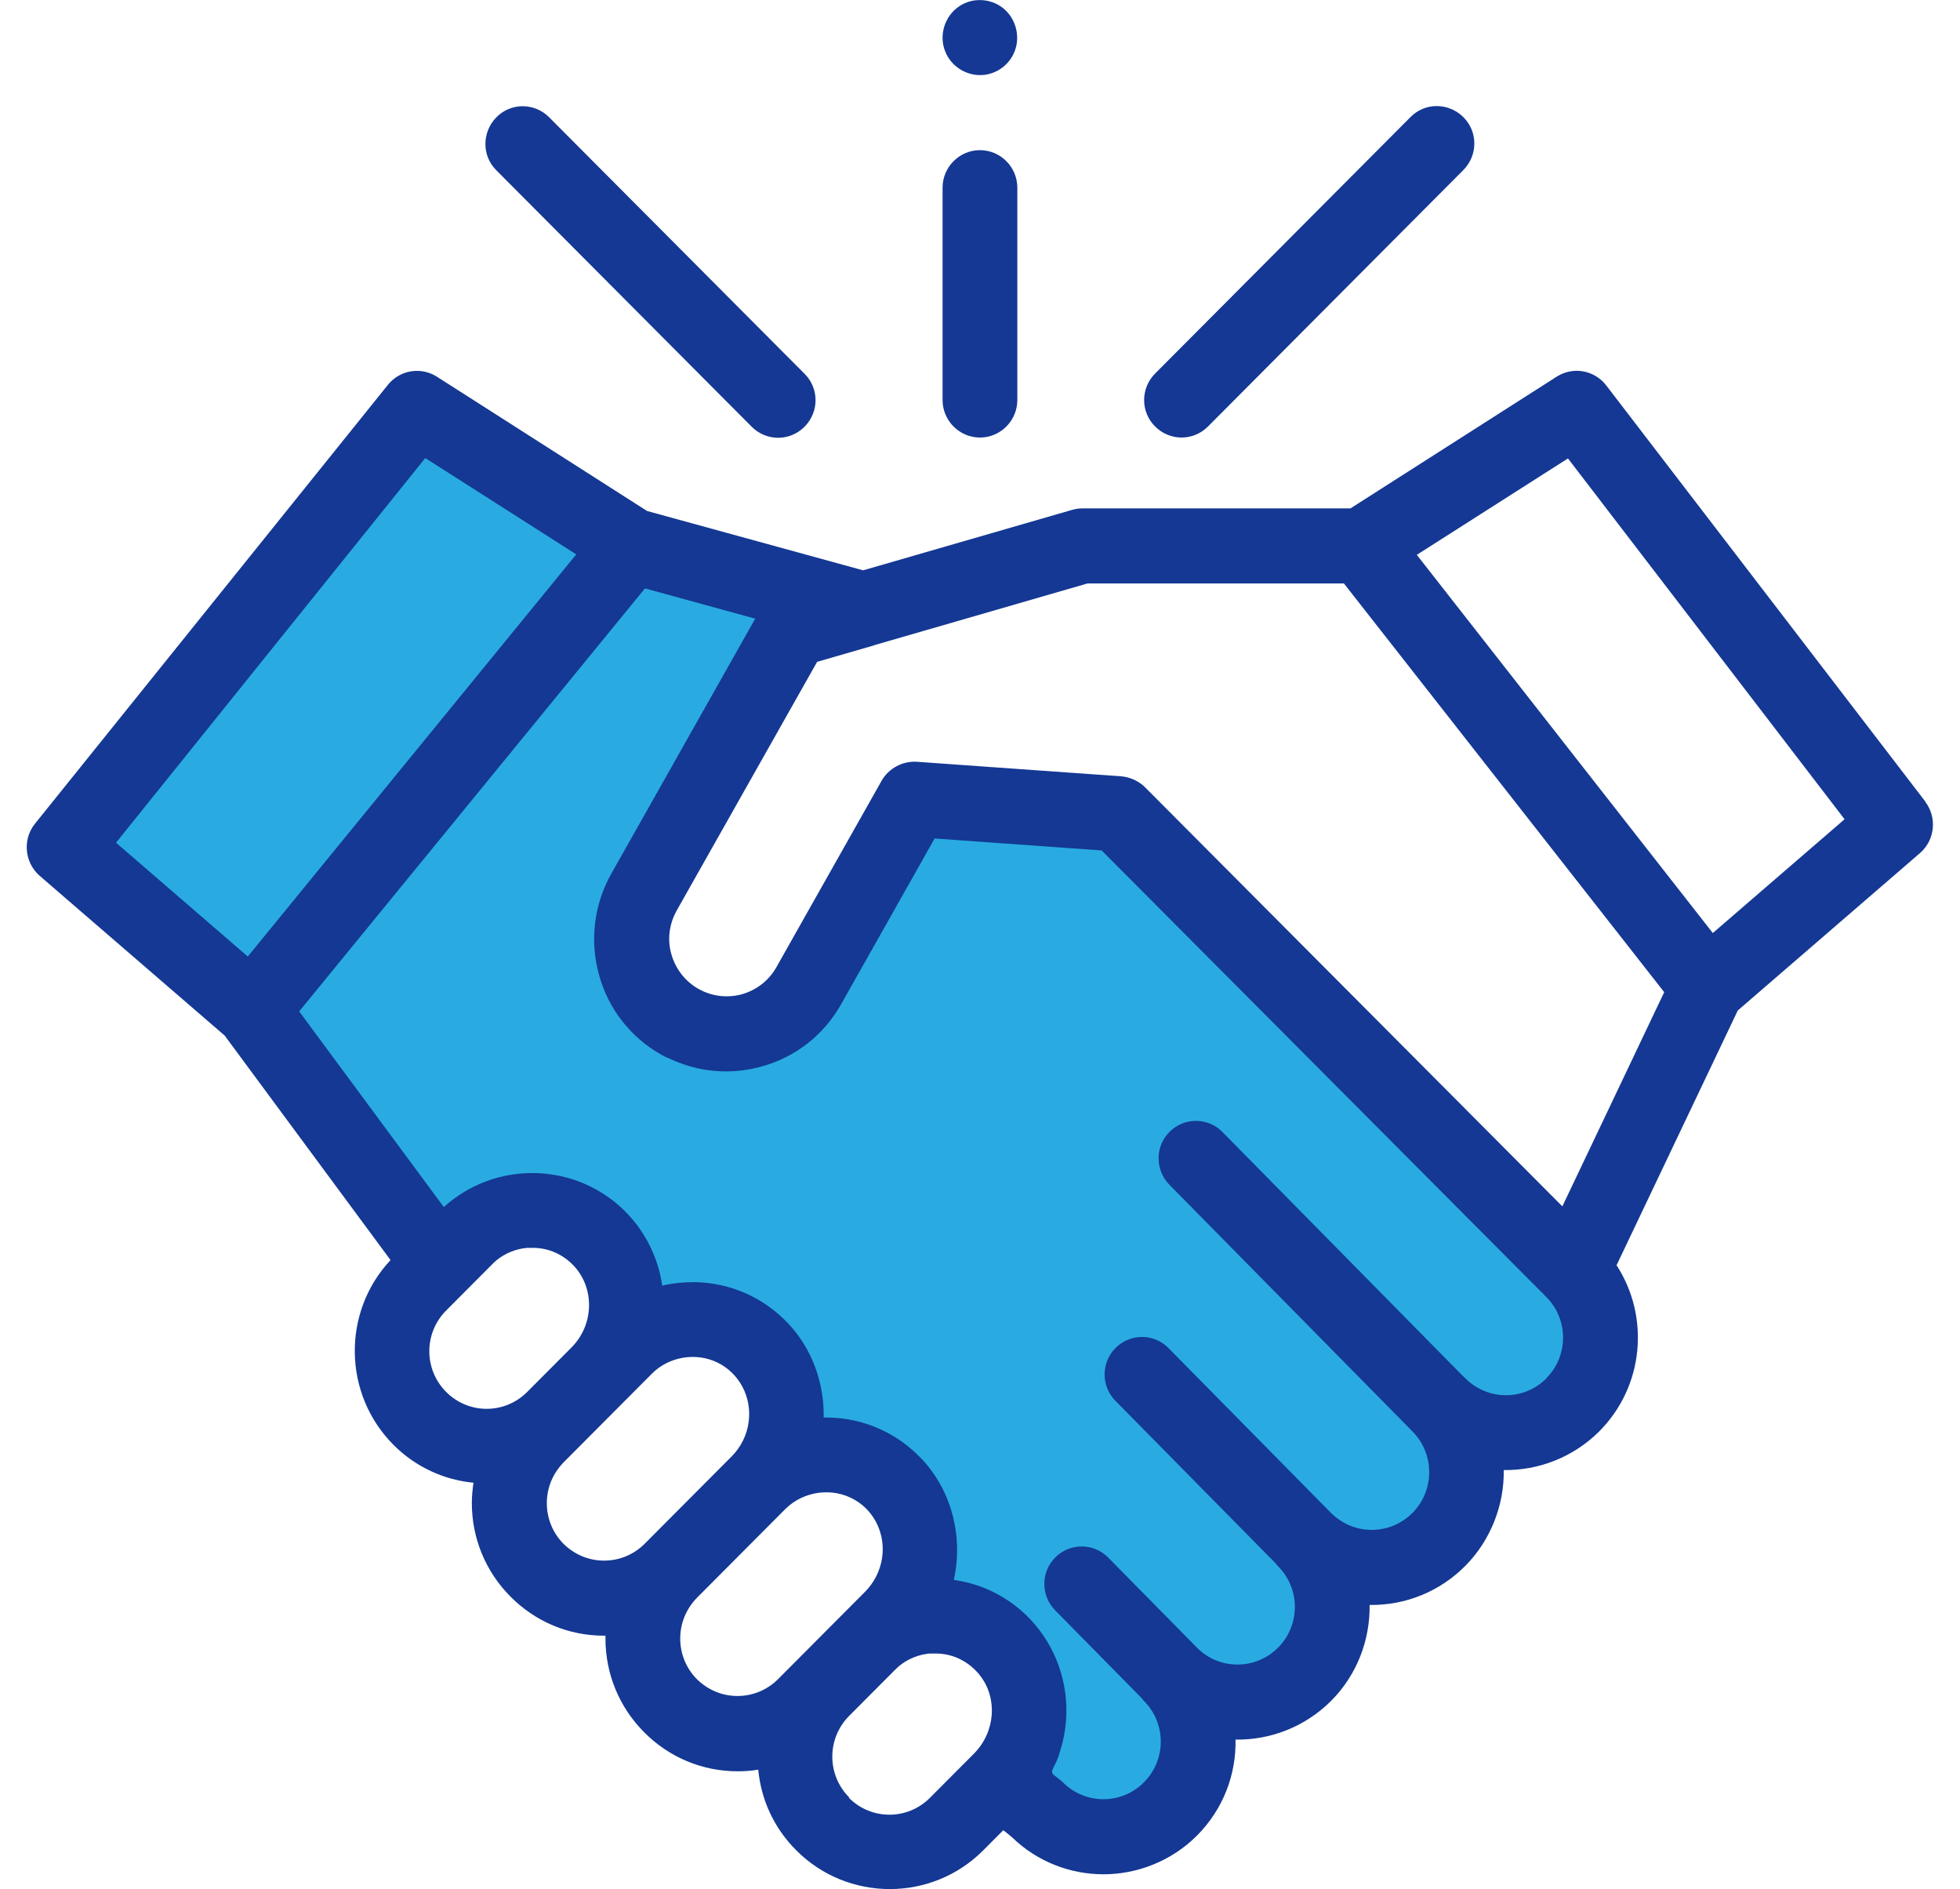 <svg width="220" height="212" viewBox="0 0 220 212" fill="none" xmlns="http://www.w3.org/2000/svg">
<path d="M48.215 45.917L68.38 60.398L91.534 66.006L72.733 100.418V111.397L81.806 115.689L91.534 110.739L102.39 90.677L124.102 91.335L178.828 143.334V156.499L165.481 161.422L161.469 171.954L150.98 176.561L148.358 185.539L136.558 190.358L133.595 200.6L124.102 205.523L113.535 201.916L116.891 188.409L103.439 178.905L99.086 166.372L87.732 163.713L84.113 150.575L72.733 149.048L66.544 135.357L52.306 138.069L48.215 140.017L28.391 112.056L7.413 94.284L48.215 45.917Z" fill="#29ABE2"/>
<path d="M216.116 89.966L180.296 43.258C178.959 41.521 176.547 41.099 174.711 42.284L151.583 57.055H121.427C121.034 57.055 120.641 57.134 120.274 57.239L96.883 64.005L72.628 57.344L49.054 42.284C47.245 41.126 44.885 41.521 43.547 43.179L3.925 92.441C2.509 94.205 2.745 96.785 4.45 98.286L25.218 116.216L43.836 141.412C38.381 147.231 38.486 156.42 44.15 162.133C46.668 164.661 49.867 166.082 53.145 166.398C53.04 167.136 52.961 167.899 52.961 168.663C52.961 172.638 54.508 176.377 57.314 179.194C60.12 182.011 63.843 183.565 67.803 183.565C67.855 183.565 67.908 183.565 67.96 183.565C67.96 183.67 67.96 183.775 67.96 183.881C67.96 187.856 69.507 191.595 72.313 194.412C75.119 197.229 78.842 198.783 82.802 198.783C83.589 198.783 84.349 198.73 85.109 198.599C85.424 201.916 86.84 205.128 89.384 207.656C92.268 210.552 96.07 212 99.873 212C103.675 212 107.477 210.552 110.361 207.656L112.617 205.391L113.561 206.155C116.419 208.946 120.142 210.341 123.866 210.341C127.59 210.341 131.47 208.893 134.355 205.997C137.318 203.022 138.76 199.125 138.682 195.228C142.562 195.281 146.443 193.833 149.406 190.884C152.343 187.935 153.786 184.012 153.733 180.116C157.771 180.168 161.6 178.615 164.458 175.745C167.316 172.875 168.863 168.873 168.785 164.977C172.666 165.029 176.547 163.581 179.51 160.632C184.544 155.577 185.2 147.758 181.45 141.992L195.059 113.398L215.513 95.732C217.191 94.284 217.453 91.73 216.09 89.966H216.116ZM47.717 51.394L64.682 62.215L27.814 107.343L13.024 94.573L47.743 51.394H47.717ZM50.103 147.047L55.216 141.913C55.373 141.755 55.531 141.597 55.688 141.465C56.684 140.649 57.891 140.148 59.176 140.043C59.202 140.043 59.254 140.043 59.281 140.043C59.464 140.043 59.648 140.043 59.831 140.043C61.588 140.043 63.214 140.78 64.42 142.071C66.78 144.598 66.675 148.705 64.132 151.233L59.176 156.209C56.658 158.737 52.594 158.737 50.077 156.209C47.559 153.682 47.559 149.601 50.077 147.073L50.103 147.047ZM63.266 173.27C62.06 172.059 61.378 170.427 61.378 168.689C61.378 166.951 62.06 165.345 63.266 164.108L73.178 154.155C75.066 152.26 78.056 151.733 80.494 152.892C83.012 154.103 84.401 156.815 84.034 159.553C83.851 161.027 83.169 162.396 82.12 163.45L72.365 173.244C71.159 174.455 69.533 175.14 67.803 175.14C66.072 175.14 64.472 174.455 63.24 173.244L63.266 173.27ZM78.239 188.462C77.033 187.251 76.351 185.618 76.351 183.881C76.351 182.143 77.033 180.537 78.239 179.3L88.151 169.347C90.197 167.32 93.448 166.872 95.939 168.32C98.221 169.637 99.401 172.243 99.007 174.85C98.797 176.272 98.116 177.614 97.093 178.641L87.338 188.436C86.132 189.647 84.506 190.331 82.776 190.331C81.045 190.331 79.445 189.647 78.213 188.436L78.239 188.462ZM95.31 201.705C92.793 199.178 92.793 195.097 95.31 192.569L100.423 187.435C100.581 187.277 100.738 187.146 100.895 186.988C101.734 186.303 102.705 185.855 103.753 185.645H103.832C104.016 185.592 104.199 185.566 104.383 185.566C104.461 185.566 104.54 185.566 104.593 185.566C104.75 185.566 104.881 185.566 105.038 185.566C106.795 185.566 108.421 186.303 109.627 187.593C109.785 187.751 109.916 187.909 110.047 188.093C111.987 190.621 111.725 194.386 109.313 196.808L104.383 201.758C101.865 204.286 97.801 204.286 95.284 201.758L95.31 201.705ZM173.583 154.682C171.066 157.21 167.002 157.21 164.484 154.682C164.406 154.603 164.301 154.498 164.196 154.419L137.213 127.037C135.587 125.378 132.913 125.378 131.287 127.01C129.635 128.643 129.635 131.302 131.261 132.961L158.532 160.632C161.049 163.16 161.049 167.267 158.532 169.795C157.326 171.006 155.7 171.69 153.969 171.69C152.238 171.69 150.639 171.006 149.406 169.795L131.156 151.286C129.53 149.627 126.882 149.627 125.23 151.259C123.578 152.892 123.578 155.577 125.203 157.21L143.166 175.429C143.166 175.429 143.349 175.666 143.454 175.771C145.971 178.299 145.971 182.38 143.454 184.908C140.937 187.435 136.846 187.435 134.355 184.908L124.39 174.797C122.765 173.139 120.09 173.139 118.464 174.771C116.812 176.403 116.812 179.063 118.438 180.721L128.114 190.542C128.114 190.542 128.298 190.779 128.402 190.884C130.92 193.412 130.92 197.493 128.402 200.02C125.885 202.548 121.821 202.548 119.303 200.02C119.015 199.731 118.674 199.52 118.359 199.257C118.097 199.046 118.018 198.888 118.15 198.572C118.281 198.23 118.49 197.914 118.622 197.598C118.779 197.229 118.91 196.835 119.015 196.44C119.67 194.36 119.854 192.122 119.566 189.963C119.015 185.829 116.734 182.064 113.298 179.721C111.437 178.431 109.286 177.614 107.057 177.299C108.133 172.507 106.848 167.32 103.465 163.739C100.685 160.79 96.936 159.132 92.897 159.079C92.74 159.079 92.609 159.079 92.452 159.079C92.53 155.209 91.141 151.365 88.492 148.547C85.713 145.599 81.963 143.94 77.924 143.887C76.718 143.887 75.512 143.993 74.332 144.282C73.834 140.78 72.077 137.568 69.428 135.251C66.78 132.961 63.476 131.697 59.936 131.644C56.212 131.592 52.568 132.961 49.814 135.462L33.583 113.504L72.392 66.033L84.769 69.429L68.616 98.049C66.675 101.498 66.177 105.526 67.226 109.37C68.275 113.214 70.766 116.4 74.201 118.348C74.411 118.48 74.647 118.585 74.856 118.69C74.856 118.69 74.883 118.69 74.909 118.69C75.486 118.98 76.089 119.217 76.692 119.428C79.498 120.402 82.54 120.507 85.477 119.691C89.305 118.638 92.478 116.137 94.418 112.688L104.907 94.099L123.656 95.442L173.557 145.546C176.075 148.073 176.075 152.154 173.557 154.682H173.583ZM175.34 135.357L128.534 88.36C128.534 88.36 128.35 88.175 128.245 88.096C127.563 87.543 126.724 87.201 125.859 87.122L102.914 85.49C101.315 85.385 99.742 86.227 98.955 87.622L87.155 108.528C86.316 110.028 84.926 111.108 83.274 111.582C81.622 112.029 79.891 111.819 78.397 110.976C76.902 110.134 75.827 108.738 75.355 107.079C74.883 105.421 75.119 103.683 75.958 102.182L91.718 74.274L98.09 72.431C98.09 72.431 98.168 72.404 98.221 72.378L122.057 65.48H150.849L186.799 111.345L175.367 135.383L175.34 135.357ZM192.254 104.71L159.03 62.268L175.996 51.447L207.043 91.94L192.254 104.71Z" fill="#143893"/>
<path d="M132.624 49.103C133.699 49.103 134.774 48.682 135.587 47.866L164.248 19.088C165.9 17.43 165.9 14.77 164.248 13.138C162.596 11.506 159.948 11.479 158.322 13.138L129.661 41.915C128.009 43.574 128.009 46.233 129.661 47.866C130.474 48.682 131.549 49.103 132.624 49.103Z" fill="#143893"/>
<path d="M84.376 47.892C85.188 48.708 86.263 49.13 87.339 49.13C88.414 49.13 89.489 48.708 90.302 47.892C91.954 46.233 91.954 43.574 90.302 41.942L61.641 13.164C59.989 11.506 57.34 11.506 55.715 13.164C54.089 14.823 54.062 17.482 55.715 19.115L84.376 47.892Z" fill="#143893"/>
<path d="M109.994 49.103C112.302 49.103 114.19 47.208 114.19 44.891V21.063C114.19 18.746 112.302 16.851 109.994 16.851C107.687 16.851 105.799 18.746 105.799 21.063V44.891C105.799 47.208 107.687 49.103 109.994 49.103Z" fill="#143893"/>
<path d="M106.114 5.819C106.769 7.451 108.448 8.504 110.204 8.425C111.935 8.346 113.456 7.161 113.98 5.503C114.505 3.844 113.928 1.948 112.538 0.869C111.122 -0.211 109.129 -0.29 107.661 0.711C106.009 1.817 105.353 4.002 106.114 5.819Z" fill="#143893"/>
</svg>
